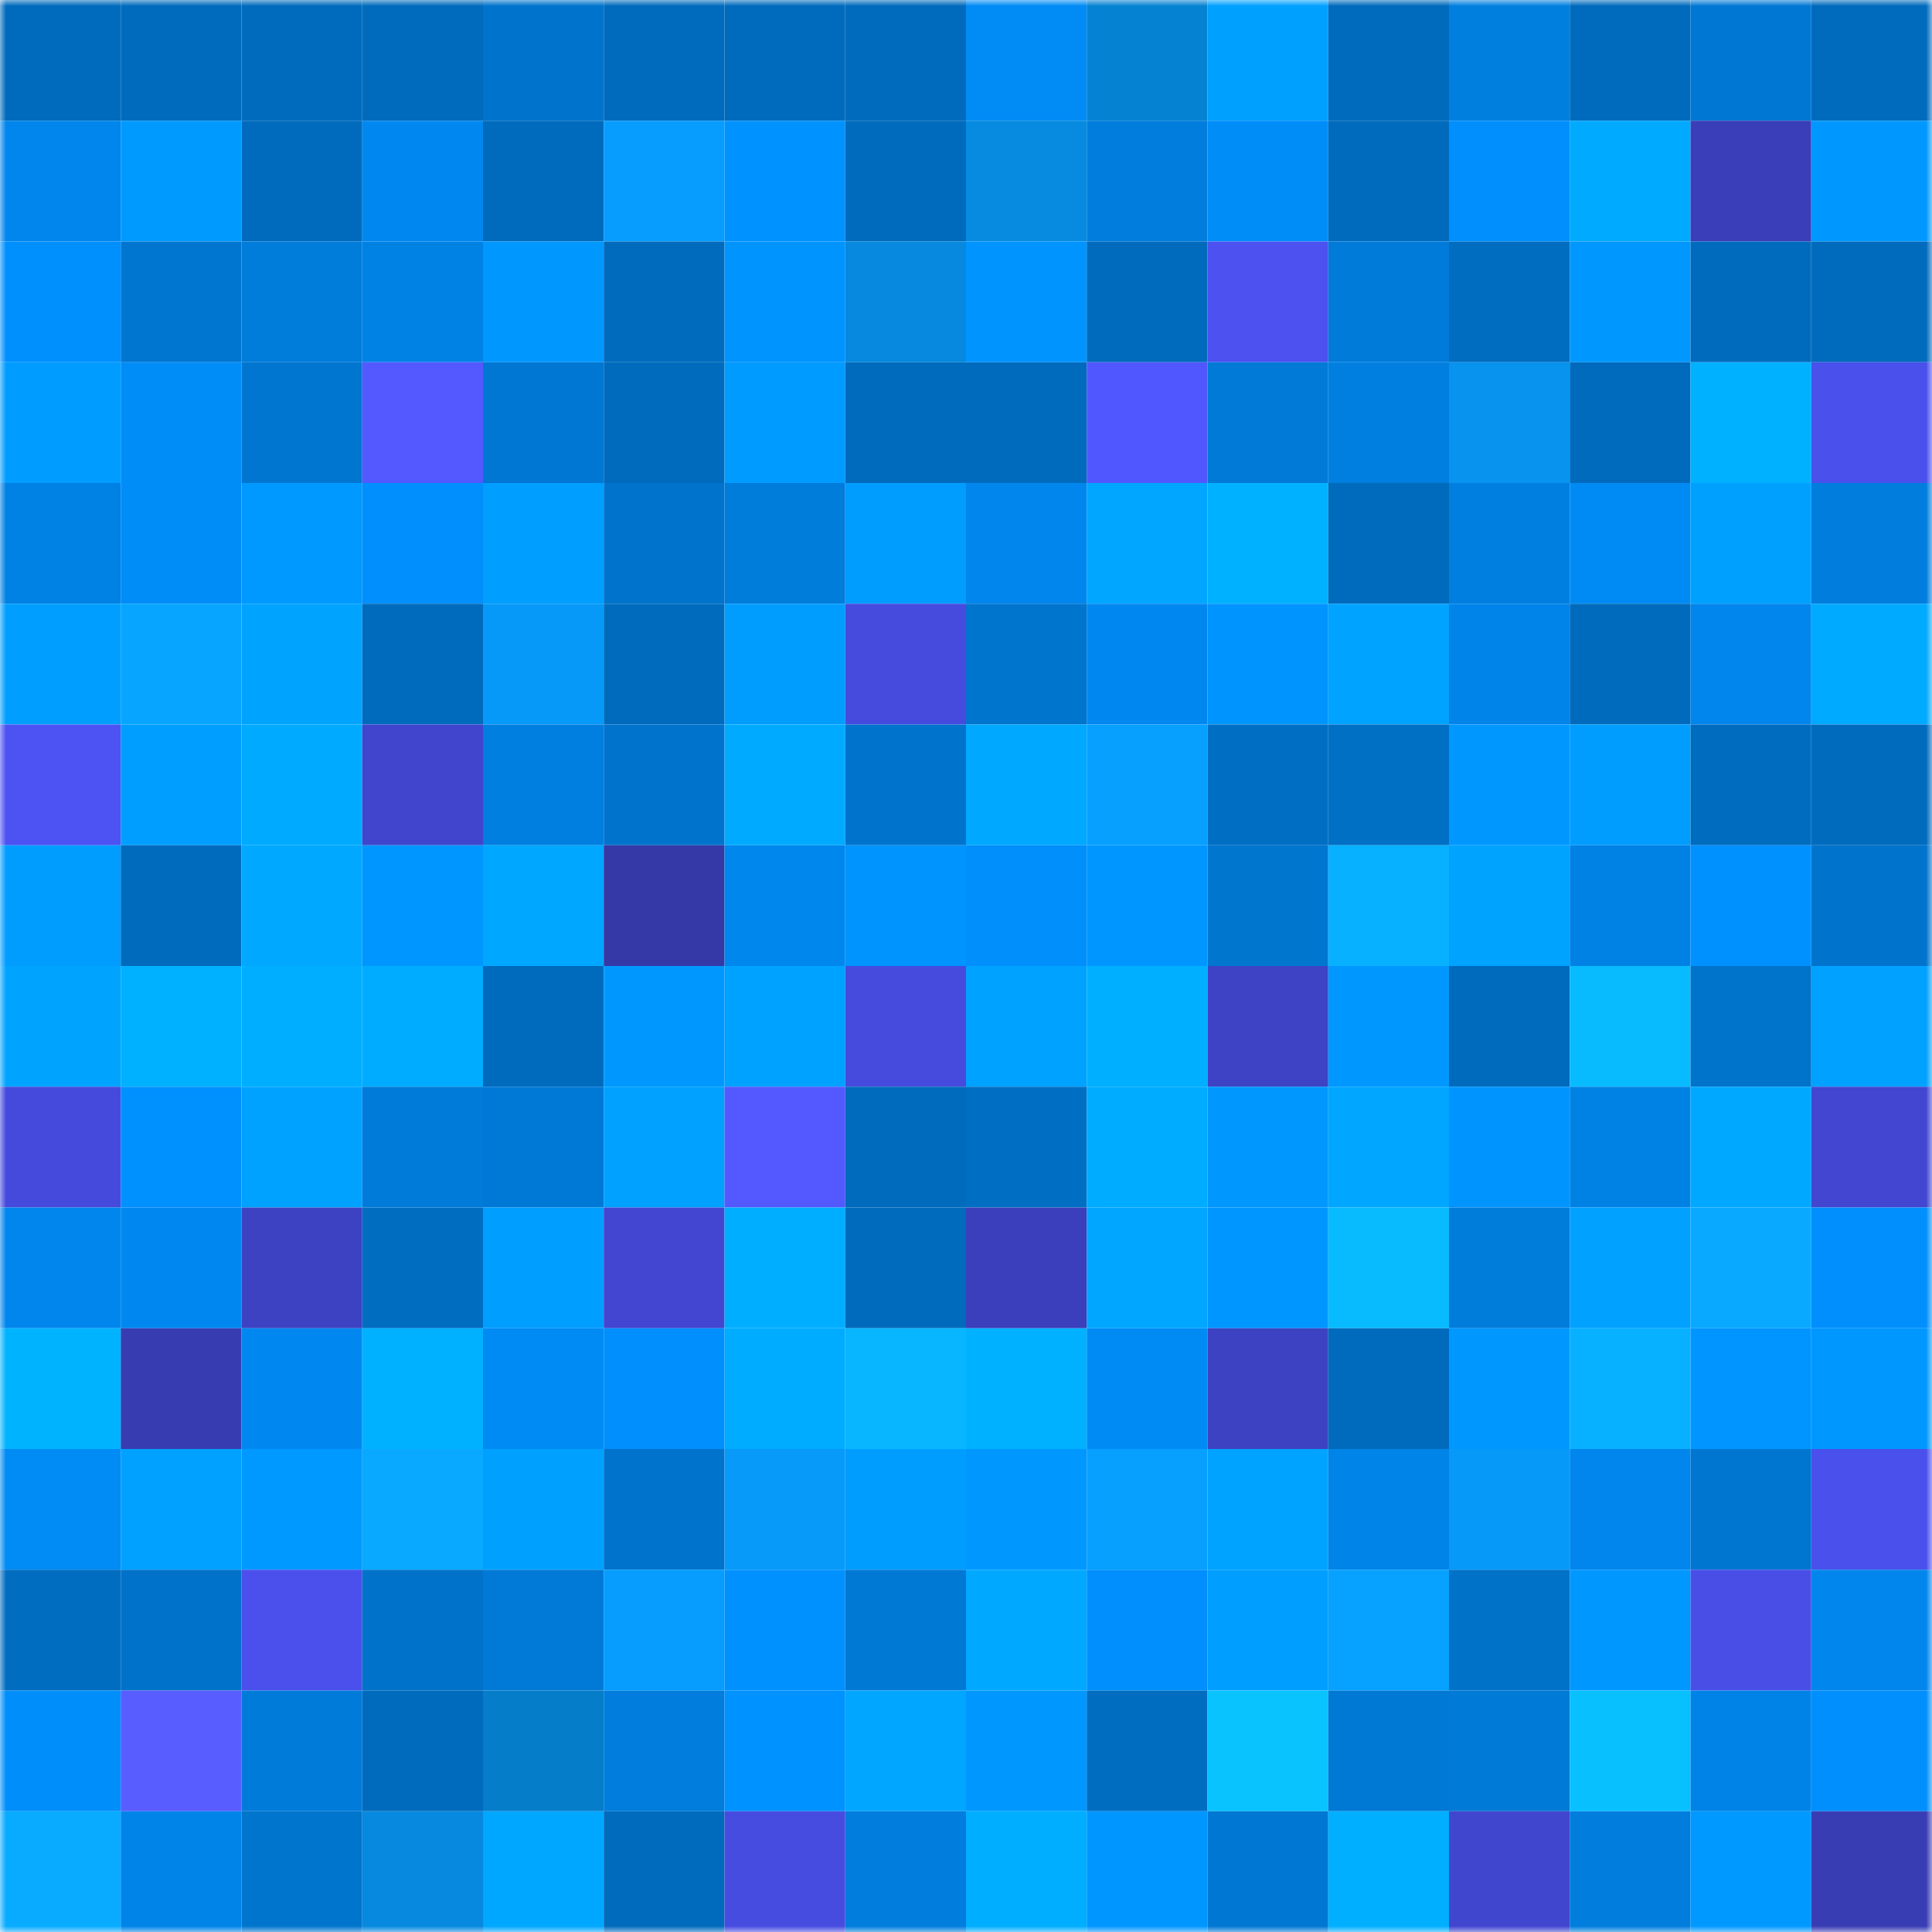 <svg viewBox="0 0 160 160" fill="none" role="img" xmlns="http://www.w3.org/2000/svg" width="240" height="240" name="ens%2Cdaoinvest.eth"><mask id="464774352" mask-type="alpha" maskUnits="userSpaceOnUse" x="0" y="0" width="160" height="160"><rect width="160" height="160" fill="#FFFFFF"></rect></mask><g mask="url(#464774352)"><rect x="0" y="0" width="10" height="10" fill="#006bbd"></rect><rect x="10" y="0" width="10" height="10" fill="#006bbd"></rect><rect x="20" y="0" width="10" height="10" fill="#006bbd"></rect><rect x="30" y="0" width="10" height="10" fill="#006bbd"></rect><rect x="40" y="0" width="10" height="10" fill="#0074cc"></rect><rect x="50" y="0" width="10" height="10" fill="#006bbd"></rect><rect x="60" y="0" width="10" height="10" fill="#006bbd"></rect><rect x="70" y="0" width="10" height="10" fill="#006bbd"></rect><rect x="80" y="0" width="10" height="10" fill="#008bf5"></rect><rect x="90" y="0" width="10" height="10" fill="#0682d2"></rect><rect x="100" y="0" width="10" height="10" fill="#00a0ff"></rect><rect x="110" y="0" width="10" height="10" fill="#006bbd"></rect><rect x="120" y="0" width="10" height="10" fill="#007fdf"></rect><rect x="130" y="0" width="10" height="10" fill="#006bbd"></rect><rect x="140" y="0" width="10" height="10" fill="#0078d3"></rect><rect x="150" y="0" width="10" height="10" fill="#006bbd"></rect><rect x="0" y="10" width="10" height="10" fill="#0086ec"></rect><rect x="10" y="10" width="10" height="10" fill="#009aff"></rect><rect x="20" y="10" width="10" height="10" fill="#006bbd"></rect><rect x="30" y="10" width="10" height="10" fill="#0088f0"></rect><rect x="40" y="10" width="10" height="10" fill="#006bbd"></rect><rect x="50" y="10" width="10" height="10" fill="#079dfe"></rect><rect x="60" y="10" width="10" height="10" fill="#0093ff"></rect><rect x="70" y="10" width="10" height="10" fill="#006bbd"></rect><rect x="80" y="10" width="10" height="10" fill="#068be1"></rect><rect x="90" y="10" width="10" height="10" fill="#007ddd"></rect><rect x="100" y="10" width="10" height="10" fill="#008df8"></rect><rect x="110" y="10" width="10" height="10" fill="#006bbd"></rect><rect x="120" y="10" width="10" height="10" fill="#008ffd"></rect><rect x="130" y="10" width="10" height="10" fill="#00aaff"></rect><rect x="140" y="10" width="10" height="10" fill="#3a3eb8"></rect><rect x="150" y="10" width="10" height="10" fill="#0098ff"></rect><rect x="0" y="20" width="10" height="10" fill="#0090fe"></rect><rect x="10" y="20" width="10" height="10" fill="#0076d1"></rect><rect x="20" y="20" width="10" height="10" fill="#007cda"></rect><rect x="30" y="20" width="10" height="10" fill="#0082e5"></rect><rect x="40" y="20" width="10" height="10" fill="#0097ff"></rect><rect x="50" y="20" width="10" height="10" fill="#006bbd"></rect><rect x="60" y="20" width="10" height="10" fill="#0094ff"></rect><rect x="70" y="20" width="10" height="10" fill="#0689de"></rect><rect x="80" y="20" width="10" height="10" fill="#0094ff"></rect><rect x="90" y="20" width="10" height="10" fill="#006bbd"></rect><rect x="100" y="20" width="10" height="10" fill="#4c51f0"></rect><rect x="110" y="20" width="10" height="10" fill="#007bd9"></rect><rect x="120" y="20" width="10" height="10" fill="#006dc0"></rect><rect x="130" y="20" width="10" height="10" fill="#0098ff"></rect><rect x="140" y="20" width="10" height="10" fill="#006bbd"></rect><rect x="150" y="20" width="10" height="10" fill="#006bbd"></rect><rect x="0" y="30" width="10" height="10" fill="#009cff"></rect><rect x="10" y="30" width="10" height="10" fill="#008df8"></rect><rect x="20" y="30" width="10" height="10" fill="#0076d0"></rect><rect x="30" y="30" width="10" height="10" fill="#5359ff"></rect><rect x="40" y="30" width="10" height="10" fill="#0077d2"></rect><rect x="50" y="30" width="10" height="10" fill="#006bbd"></rect><rect x="60" y="30" width="10" height="10" fill="#009bff"></rect><rect x="70" y="30" width="10" height="10" fill="#006bbd"></rect><rect x="80" y="30" width="10" height="10" fill="#006bbd"></rect><rect x="90" y="30" width="10" height="10" fill="#5157ff"></rect><rect x="100" y="30" width="10" height="10" fill="#007ad6"></rect><rect x="110" y="30" width="10" height="10" fill="#007fe1"></rect><rect x="120" y="30" width="10" height="10" fill="#0793ee"></rect><rect x="130" y="30" width="10" height="10" fill="#006bbd"></rect><rect x="140" y="30" width="10" height="10" fill="#00b1ff"></rect><rect x="150" y="30" width="10" height="10" fill="#4a50ec"></rect><rect x="0" y="40" width="10" height="10" fill="#0081e4"></rect><rect x="10" y="40" width="10" height="10" fill="#008df8"></rect><rect x="20" y="40" width="10" height="10" fill="#0099ff"></rect><rect x="30" y="40" width="10" height="10" fill="#008ffc"></rect><rect x="40" y="40" width="10" height="10" fill="#009eff"></rect><rect x="50" y="40" width="10" height="10" fill="#0074cd"></rect><rect x="60" y="40" width="10" height="10" fill="#007cdb"></rect><rect x="70" y="40" width="10" height="10" fill="#009dff"></rect><rect x="80" y="40" width="10" height="10" fill="#0086ec"></rect><rect x="90" y="40" width="10" height="10" fill="#00a6ff"></rect><rect x="100" y="40" width="10" height="10" fill="#00b1ff"></rect><rect x="110" y="40" width="10" height="10" fill="#006bbd"></rect><rect x="120" y="40" width="10" height="10" fill="#007fe0"></rect><rect x="130" y="40" width="10" height="10" fill="#008bf4"></rect><rect x="140" y="40" width="10" height="10" fill="#00a0ff"></rect><rect x="150" y="40" width="10" height="10" fill="#007ddd"></rect><rect x="0" y="50" width="10" height="10" fill="#009fff"></rect><rect x="10" y="50" width="10" height="10" fill="#07a5ff"></rect><rect x="20" y="50" width="10" height="10" fill="#00a4ff"></rect><rect x="30" y="50" width="10" height="10" fill="#006bbd"></rect><rect x="40" y="50" width="10" height="10" fill="#0799f7"></rect><rect x="50" y="50" width="10" height="10" fill="#006bbd"></rect><rect x="60" y="50" width="10" height="10" fill="#009dff"></rect><rect x="70" y="50" width="10" height="10" fill="#464bde"></rect><rect x="80" y="50" width="10" height="10" fill="#0075ce"></rect><rect x="90" y="50" width="10" height="10" fill="#0088f0"></rect><rect x="100" y="50" width="10" height="10" fill="#0094ff"></rect><rect x="110" y="50" width="10" height="10" fill="#00a3ff"></rect><rect x="120" y="50" width="10" height="10" fill="#0084e9"></rect><rect x="130" y="50" width="10" height="10" fill="#006bbd"></rect><rect x="140" y="50" width="10" height="10" fill="#0086ed"></rect><rect x="150" y="50" width="10" height="10" fill="#00aaff"></rect><rect x="0" y="60" width="10" height="10" fill="#4d52f3"></rect><rect x="10" y="60" width="10" height="10" fill="#009fff"></rect><rect x="20" y="60" width="10" height="10" fill="#00abff"></rect><rect x="30" y="60" width="10" height="10" fill="#4145cd"></rect><rect x="40" y="60" width="10" height="10" fill="#007fe0"></rect><rect x="50" y="60" width="10" height="10" fill="#0074cd"></rect><rect x="60" y="60" width="10" height="10" fill="#00abff"></rect><rect x="70" y="60" width="10" height="10" fill="#0074cd"></rect><rect x="80" y="60" width="10" height="10" fill="#00a9ff"></rect><rect x="90" y="60" width="10" height="10" fill="#07a0ff"></rect><rect x="100" y="60" width="10" height="10" fill="#006fc3"></rect><rect x="110" y="60" width="10" height="10" fill="#0070c5"></rect><rect x="120" y="60" width="10" height="10" fill="#0098ff"></rect><rect x="130" y="60" width="10" height="10" fill="#009dff"></rect><rect x="140" y="60" width="10" height="10" fill="#006cbf"></rect><rect x="150" y="60" width="10" height="10" fill="#006bbd"></rect><rect x="0" y="70" width="10" height="10" fill="#009dff"></rect><rect x="10" y="70" width="10" height="10" fill="#006bbd"></rect><rect x="20" y="70" width="10" height="10" fill="#00a9ff"></rect><rect x="30" y="70" width="10" height="10" fill="#0096ff"></rect><rect x="40" y="70" width="10" height="10" fill="#00a7ff"></rect><rect x="50" y="70" width="10" height="10" fill="#3538a7"></rect><rect x="60" y="70" width="10" height="10" fill="#0087ed"></rect><rect x="70" y="70" width="10" height="10" fill="#0094ff"></rect><rect x="80" y="70" width="10" height="10" fill="#008ffb"></rect><rect x="90" y="70" width="10" height="10" fill="#0096ff"></rect><rect x="100" y="70" width="10" height="10" fill="#0076cf"></rect><rect x="110" y="70" width="10" height="10" fill="#08b1ff"></rect><rect x="120" y="70" width="10" height="10" fill="#00a4ff"></rect><rect x="130" y="70" width="10" height="10" fill="#0082e5"></rect><rect x="140" y="70" width="10" height="10" fill="#0091ff"></rect><rect x="150" y="70" width="10" height="10" fill="#0074cd"></rect><rect x="0" y="80" width="10" height="10" fill="#00a4ff"></rect><rect x="10" y="80" width="10" height="10" fill="#00b1ff"></rect><rect x="20" y="80" width="10" height="10" fill="#00aeff"></rect><rect x="30" y="80" width="10" height="10" fill="#00acff"></rect><rect x="40" y="80" width="10" height="10" fill="#006bbd"></rect><rect x="50" y="80" width="10" height="10" fill="#0098ff"></rect><rect x="60" y="80" width="10" height="10" fill="#00a2ff"></rect><rect x="70" y="80" width="10" height="10" fill="#464bde"></rect><rect x="80" y="80" width="10" height="10" fill="#00a2ff"></rect><rect x="90" y="80" width="10" height="10" fill="#00afff"></rect><rect x="100" y="80" width="10" height="10" fill="#3e42c4"></rect><rect x="110" y="80" width="10" height="10" fill="#0098ff"></rect><rect x="120" y="80" width="10" height="10" fill="#006bbd"></rect><rect x="130" y="80" width="10" height="10" fill="#08bbff"></rect><rect x="140" y="80" width="10" height="10" fill="#0073ca"></rect><rect x="150" y="80" width="10" height="10" fill="#00a1ff"></rect><rect x="0" y="90" width="10" height="10" fill="#464adc"></rect><rect x="10" y="90" width="10" height="10" fill="#0091ff"></rect><rect x="20" y="90" width="10" height="10" fill="#00a2ff"></rect><rect x="30" y="90" width="10" height="10" fill="#007bd9"></rect><rect x="40" y="90" width="10" height="10" fill="#0079d6"></rect><rect x="50" y="90" width="10" height="10" fill="#00a1ff"></rect><rect x="60" y="90" width="10" height="10" fill="#5359ff"></rect><rect x="70" y="90" width="10" height="10" fill="#006bbd"></rect><rect x="80" y="90" width="10" height="10" fill="#006fc3"></rect><rect x="90" y="90" width="10" height="10" fill="#00acff"></rect><rect x="100" y="90" width="10" height="10" fill="#0098ff"></rect><rect x="110" y="90" width="10" height="10" fill="#00a6ff"></rect><rect x="120" y="90" width="10" height="10" fill="#0094ff"></rect><rect x="130" y="90" width="10" height="10" fill="#0082e5"></rect><rect x="140" y="90" width="10" height="10" fill="#00a9ff"></rect><rect x="150" y="90" width="10" height="10" fill="#4246d0"></rect><rect x="0" y="100" width="10" height="10" fill="#0086ed"></rect><rect x="10" y="100" width="10" height="10" fill="#0088f0"></rect><rect x="20" y="100" width="10" height="10" fill="#3d42c2"></rect><rect x="30" y="100" width="10" height="10" fill="#006dc1"></rect><rect x="40" y="100" width="10" height="10" fill="#009eff"></rect><rect x="50" y="100" width="10" height="10" fill="#4246d0"></rect><rect x="60" y="100" width="10" height="10" fill="#00aeff"></rect><rect x="70" y="100" width="10" height="10" fill="#006bbd"></rect><rect x="80" y="100" width="10" height="10" fill="#3b3fbb"></rect><rect x="90" y="100" width="10" height="10" fill="#00a6ff"></rect><rect x="100" y="100" width="10" height="10" fill="#0096ff"></rect><rect x="110" y="100" width="10" height="10" fill="#08bbff"></rect><rect x="120" y="100" width="10" height="10" fill="#007cdb"></rect><rect x="130" y="100" width="10" height="10" fill="#00a1ff"></rect><rect x="140" y="100" width="10" height="10" fill="#08a9ff"></rect><rect x="150" y="100" width="10" height="10" fill="#008ffc"></rect><rect x="0" y="110" width="10" height="10" fill="#00b3ff"></rect><rect x="10" y="110" width="10" height="10" fill="#383cb1"></rect><rect x="20" y="110" width="10" height="10" fill="#0088f0"></rect><rect x="30" y="110" width="10" height="10" fill="#00b1ff"></rect><rect x="40" y="110" width="10" height="10" fill="#008af3"></rect><rect x="50" y="110" width="10" height="10" fill="#008ffc"></rect><rect x="60" y="110" width="10" height="10" fill="#00acff"></rect><rect x="70" y="110" width="10" height="10" fill="#08b6ff"></rect><rect x="80" y="110" width="10" height="10" fill="#00b1ff"></rect><rect x="90" y="110" width="10" height="10" fill="#008bf4"></rect><rect x="100" y="110" width="10" height="10" fill="#3d42c2"></rect><rect x="110" y="110" width="10" height="10" fill="#006bbd"></rect><rect x="120" y="110" width="10" height="10" fill="#0098ff"></rect><rect x="130" y="110" width="10" height="10" fill="#08b1ff"></rect><rect x="140" y="110" width="10" height="10" fill="#0095ff"></rect><rect x="150" y="110" width="10" height="10" fill="#0098ff"></rect><rect x="0" y="120" width="10" height="10" fill="#008bf5"></rect><rect x="10" y="120" width="10" height="10" fill="#00a1ff"></rect><rect x="20" y="120" width="10" height="10" fill="#0099ff"></rect><rect x="30" y="120" width="10" height="10" fill="#08a9ff"></rect><rect x="40" y="120" width="10" height="10" fill="#00a0ff"></rect><rect x="50" y="120" width="10" height="10" fill="#0074cd"></rect><rect x="60" y="120" width="10" height="10" fill="#079af9"></rect><rect x="70" y="120" width="10" height="10" fill="#009dff"></rect><rect x="80" y="120" width="10" height="10" fill="#0098ff"></rect><rect x="90" y="120" width="10" height="10" fill="#07a0ff"></rect><rect x="100" y="120" width="10" height="10" fill="#00a3ff"></rect><rect x="110" y="120" width="10" height="10" fill="#0084e8"></rect><rect x="120" y="120" width="10" height="10" fill="#0799f8"></rect><rect x="130" y="120" width="10" height="10" fill="#0086ec"></rect><rect x="140" y="120" width="10" height="10" fill="#0076d0"></rect><rect x="150" y="120" width="10" height="10" fill="#4a50ec"></rect><rect x="0" y="130" width="10" height="10" fill="#006dc1"></rect><rect x="10" y="130" width="10" height="10" fill="#0072c9"></rect><rect x="20" y="130" width="10" height="10" fill="#4b50ed"></rect><rect x="30" y="130" width="10" height="10" fill="#0072c9"></rect><rect x="40" y="130" width="10" height="10" fill="#007ad6"></rect><rect x="50" y="130" width="10" height="10" fill="#079dfe"></rect><rect x="60" y="130" width="10" height="10" fill="#0091ff"></rect><rect x="70" y="130" width="10" height="10" fill="#0079d5"></rect><rect x="80" y="130" width="10" height="10" fill="#00a9ff"></rect><rect x="90" y="130" width="10" height="10" fill="#008ffc"></rect><rect x="100" y="130" width="10" height="10" fill="#009fff"></rect><rect x="110" y="130" width="10" height="10" fill="#07a2ff"></rect><rect x="120" y="130" width="10" height="10" fill="#0072c8"></rect><rect x="130" y="130" width="10" height="10" fill="#0098ff"></rect><rect x="140" y="130" width="10" height="10" fill="#494ee7"></rect><rect x="150" y="130" width="10" height="10" fill="#0086ec"></rect><rect x="0" y="140" width="10" height="10" fill="#008efa"></rect><rect x="10" y="140" width="10" height="10" fill="#575dff"></rect><rect x="20" y="140" width="10" height="10" fill="#007bd9"></rect><rect x="30" y="140" width="10" height="10" fill="#006bbd"></rect><rect x="40" y="140" width="10" height="10" fill="#067dc9"></rect><rect x="50" y="140" width="10" height="10" fill="#007ddd"></rect><rect x="60" y="140" width="10" height="10" fill="#0092ff"></rect><rect x="70" y="140" width="10" height="10" fill="#00a6ff"></rect><rect x="80" y="140" width="10" height="10" fill="#0098ff"></rect><rect x="90" y="140" width="10" height="10" fill="#006dc1"></rect><rect x="100" y="140" width="10" height="10" fill="#09c3ff"></rect><rect x="110" y="140" width="10" height="10" fill="#0079d5"></rect><rect x="120" y="140" width="10" height="10" fill="#007ad7"></rect><rect x="130" y="140" width="10" height="10" fill="#09c0ff"></rect><rect x="140" y="140" width="10" height="10" fill="#0083e7"></rect><rect x="150" y="140" width="10" height="10" fill="#008ffc"></rect><rect x="0" y="150" width="10" height="10" fill="#08abff"></rect><rect x="10" y="150" width="10" height="10" fill="#0084e8"></rect><rect x="20" y="150" width="10" height="10" fill="#0075ce"></rect><rect x="30" y="150" width="10" height="10" fill="#0689de"></rect><rect x="40" y="150" width="10" height="10" fill="#00a7ff"></rect><rect x="50" y="150" width="10" height="10" fill="#006bbd"></rect><rect x="60" y="150" width="10" height="10" fill="#474ce0"></rect><rect x="70" y="150" width="10" height="10" fill="#007ddd"></rect><rect x="80" y="150" width="10" height="10" fill="#00aeff"></rect><rect x="90" y="150" width="10" height="10" fill="#0096ff"></rect><rect x="100" y="150" width="10" height="10" fill="#0077d2"></rect><rect x="110" y="150" width="10" height="10" fill="#00afff"></rect><rect x="120" y="150" width="10" height="10" fill="#4146cf"></rect><rect x="130" y="150" width="10" height="10" fill="#007ddd"></rect><rect x="140" y="150" width="10" height="10" fill="#0099ff"></rect><rect x="150" y="150" width="10" height="10" fill="#393db4"></rect></g></svg>